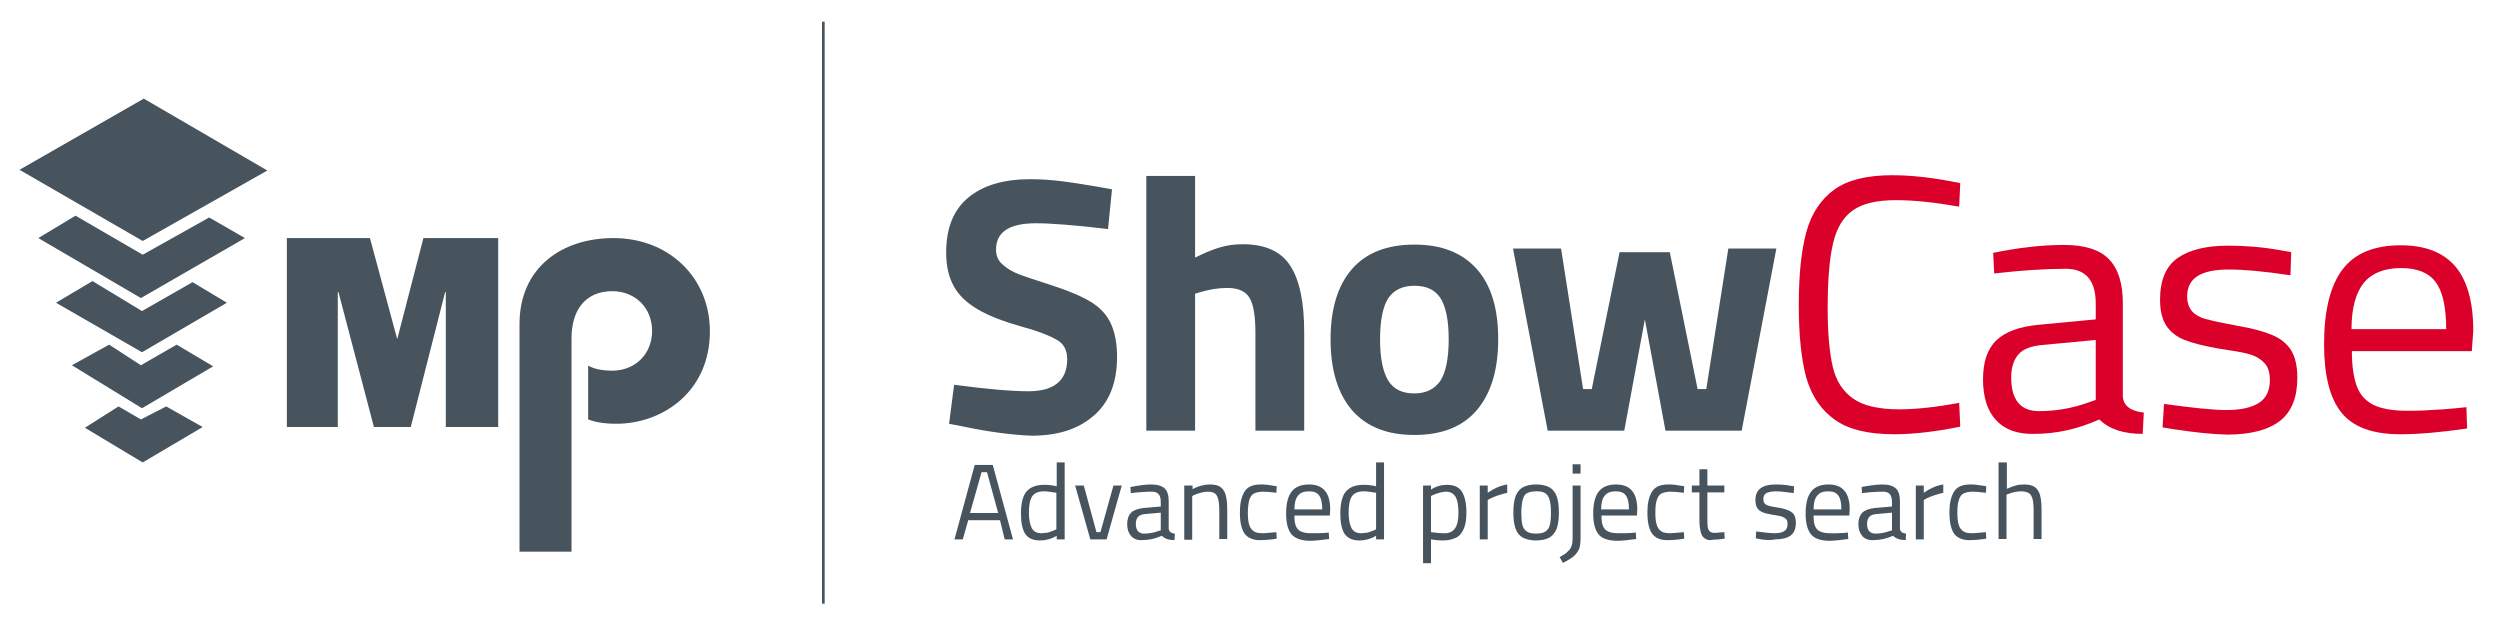 <?xml version="1.0" encoding="utf-8"?>
<!-- Generator: Adobe Illustrator 24.0.0, SVG Export Plug-In . SVG Version: 6.00 Build 0)  -->
<svg version="1.1" id="Layer_1" xmlns="http://www.w3.org/2000/svg" xmlns:xlink="http://www.w3.org/1999/xlink" x="0px" y="0px"
	 viewBox="0 0 692 173.3" style="enable-background:new 0 0 692 173.3;" xml:space="preserve">
<style type="text/css">
	.st0{fill:#47545D;}
	.st1{fill:#DB0029;}
	.st2{fill:none;stroke:#47545D;stroke-width:0.735;}
</style>
<g>
	<path class="st0" d="M158.2,152.7V93.6c0-7.6,3.7-13,11.3-13c6.2,0,11,4.5,11,11s-4.8,11-11,11c-3.5,0-5.5-0.7-6.7-1.4v14.9
		c1.5,0.6,4,1.2,7.8,1.2c12.7,0,25.9-8.8,25.9-25.6c0-14.7-11.2-25.8-26.7-25.8c-14.2,0-26,8.1-26,23.8v63H158.2z"/>
</g>
<polygon class="st0" points="137.9,65.9 117.2,65.9 110,93.7 109.9,93.7 102.4,65.9 79.4,65.9 79.4,118.2 93.5,118.2 93.5,80.9 
	93.7,80.9 103.5,118.2 113.7,118.2 123.2,80.9 123.4,80.9 123.4,118.2 137.9,118.2 "/>
<polygon class="st0" points="5.4,47 39.5,66.7 74,47.2 39.8,27.3 "/>
<polygon class="st0" points="20.9,59.7 39.5,70.5 57.9,60.2 67.8,65.9 39,82.5 10.6,65.9 "/>
<polygon class="st0" points="25.6,77.8 39.3,86.1 53.3,78.1 62.8,83.8 39.3,97.5 15.5,83.8 "/>
<polygon class="st0" points="30.2,95.4 39,101.1 48.9,95.4 59,101.4 39.3,113 19.9,101.1 "/>
<polygon class="st0" points="32.8,112.5 39,116.1 46,112.5 56.1,118.2 39.5,128 23.5,118.4 "/>
<g>
	<path class="st0" d="M266.3,118l-3.6-0.7l1.4-10.8c9,1.2,15.9,1.8,20.6,1.8c7.1,0,10.7-3,10.7-8.9c0-2.4-0.9-4.2-2.8-5.3
		c-1.9-1.1-5-2.4-9.5-3.6c-5.3-1.5-9.5-3.1-12.5-4.9c-3.1-1.8-5.3-4-6.6-6.4c-1.4-2.5-2.1-5.6-2.1-9.3c0-6.7,2-11.8,6.1-15.2
		s9.8-5.1,17.2-5.1c2.9,0,5.9,0.2,9,0.6c3.1,0.4,7.6,1.1,13.6,2.2l-1.1,11c-9.2-1.1-15.9-1.6-20-1.6c-7.3,0-11,2.4-11,7.3
		c0,1.7,0.6,3.1,1.8,4.1c1.2,1.1,2.7,2,4.5,2.7s4.9,1.7,9.2,3.1c4.6,1.5,8.2,3,10.8,4.6c2.6,1.6,4.4,3.6,5.5,6s1.7,5.5,1.7,9.2
		c0,7-2.1,12.5-6.4,16.2c-4.3,3.8-10,5.6-17.3,5.6C280.3,120.4,273.9,119.6,266.3,118z"/>
	<path class="st0" d="M317.3,48.7h13.5v22.6c2.6-1.3,4.8-2.2,6.8-2.8c2-0.6,4.1-0.9,6.4-0.9c6.2,0,10.6,2,13.1,5.9
		c2.6,3.9,3.9,10.1,3.9,18.4v27.3h-13.5v-27c0-4.6-0.5-7.8-1.6-9.7c-1.1-1.9-3.2-2.8-6.2-2.8c-2.4,0-4.9,0.4-7.6,1.2l-1.3,0.4v37.9
		h-13.5L317.3,48.7L317.3,48.7z"/>
	<path class="st0" d="M374.2,113.5c-3.9-4.6-5.9-11.1-5.9-19.6c0-8.4,2-14.9,5.9-19.4s9.7-6.8,17.3-6.8c7.6,0,13.3,2.3,17.3,6.8
		s5.9,11,5.9,19.4c0,8.5-2,15-5.9,19.6s-9.7,6.9-17.3,6.9C383.9,120.4,378.2,118.1,374.2,113.5z M398.7,105.4
		c1.5-2.3,2.3-6.2,2.3-11.5s-0.8-9.1-2.3-11.4s-3.9-3.4-7.2-3.4c-3.2,0-5.6,1.1-7.2,3.4c-1.5,2.3-2.3,6.1-2.3,11.4s0.8,9.1,2.3,11.5
		s3.9,3.5,7.2,3.5C394.7,108.9,397.1,107.7,398.7,105.4z"/>
	<path class="st0" d="M418.8,68.8h13.3l6.1,38.9h2.4l7.7-37.9h13.9l7.7,37.9h2.4l6.1-38.9h13.3l-9.6,50.4H461l-5.7-30.8l-5.7,30.8
		h-21.2L418.8,68.8z"/>
</g>
<g>
	<path class="st1" d="M507.9,116.2c-3.8-2.7-6.4-6.5-7.9-11.6c-1.4-5.1-2.1-11.9-2.1-20.2s0.7-15.1,2.1-20.2s4-9,7.7-11.7
		s9.1-4,16.1-4c5.4,0,11.7,0.7,18.8,2.2l-0.3,6.5c-6.8-1.2-12.6-1.8-17.5-1.8c-5.2,0-9.2,0.9-11.9,2.8c-2.7,1.9-4.5,4.9-5.5,9.1
		s-1.5,10.2-1.5,18.1c0,6.8,0.5,12.2,1.4,16.1s2.8,6.8,5.6,8.8c2.8,2,7.1,3,12.8,3c4.6,0,10.2-0.6,16.6-1.8l0.3,6.6
		c-6.9,1.4-13,2.1-18.3,2.1C517.1,120.2,511.7,118.9,507.9,116.2z"/>
	<path class="st1" d="M552.5,116.3c-2.4-2.6-3.6-6.4-3.6-11.3c0-4.8,1.2-8.4,3.7-10.8s6.4-3.8,11.7-4.3l15.8-1.5V84
		c0-6.4-2.8-9.6-8.3-9.6c-5.4,0-12.1,0.4-19.8,1.3l-0.3-5.7c7.2-1.5,13.7-2.2,19.6-2.2c5.7,0,9.9,1.3,12.4,3.9
		c2.6,2.6,3.9,6.7,3.9,12.3v25.8c0.2,2.5,2.1,4,5.8,4.4l-0.3,5.9c-5.3,0-9.3-1.3-12-4c-6,2.7-12,4-18.1,4
		C558.4,120.2,554.9,118.9,552.5,116.3z M577.8,111.5l2.3-0.8V94.1l-14.9,1.4c-3,0.3-5.2,1.1-6.5,2.6s-2,3.6-2,6.4
		c0,6.2,2.6,9.3,7.7,9.3C568.8,113.8,573.3,113.1,577.8,111.5z"/>
	<path class="st1" d="M601.6,118.8l-3-0.5l0.4-6.5c7.9,1.1,13.6,1.7,17.3,1.7c4,0,7-0.7,9-2s3-3.4,3-6.3c0-2.1-0.5-3.7-1.5-4.7
		c-1-1.1-2.2-1.8-3.7-2.3s-3.6-0.9-6.4-1.3l-2.5-0.4c-4-0.7-7.2-1.5-9.5-2.4s-4-2.3-5.1-4s-1.7-4.1-1.7-7.1c0-5.4,1.6-9.3,4.9-11.6
		c3.3-2.3,8-3.4,14-3.4c4.8,0,9.6,0.4,14.6,1.3l2.8,0.5l-0.2,6.4c-7.3-1.1-12.9-1.6-17-1.6c-3.9,0-6.8,0.6-8.7,1.8
		c-1.9,1.2-2.9,3.1-2.9,5.6c0,1.8,0.5,3.2,1.4,4.2s2.2,1.7,3.7,2.1s3.6,0.9,6.4,1.4l2.5,0.5c4.2,0.7,7.4,1.6,9.7,2.6s4,2.4,5.1,4.2
		c1.1,1.8,1.7,4.3,1.7,7.6c0,5.4-1.6,9.4-4.8,11.9s-8.1,3.8-14.7,3.8C612.4,120.2,607.5,119.7,601.6,118.8z"/>
	<path class="st1" d="M648.1,114.2c-3.2-4-4.8-10.3-4.8-18.9c0-9.3,1.7-16.2,5.1-20.7c3.4-4.5,8.8-6.7,16.1-6.7
		c6.7,0,11.7,1.9,15.1,5.8c3.3,3.9,5,9.8,5,17.8l-0.4,5.7H651c0,4.2,0.5,7.4,1.4,9.8s2.5,4,4.6,5.1c2.2,1,5.2,1.6,9.1,1.6
		c1.9,0,4.2,0,6.7-0.2c2.6-0.1,4.9-0.3,7-0.5l2.9-0.3l0.2,5.9c-7.5,1.1-13.6,1.6-18.5,1.6C656.7,120.2,651.3,118.2,648.1,114.2z
		 M677.1,91.1c0-6.1-1-10.5-2.9-13c-1.9-2.6-5.1-3.9-9.6-3.9c-4.6,0-8.1,1.4-10.3,4.1s-3.4,7-3.4,12.8H677.1z"/>
</g>
<line class="st2" x1="227.9" y1="6" x2="227.9" y2="167.1"/>
<g>
	<path class="st0" d="M276.8,144H268l-1.5,5.3h-2.3l5.6-20.6h5l5.6,20.6h-2.3L276.8,144z M268.5,142h7.8l-3.1-11.3h-1.5L268.5,142z"
		/>
	<path class="st0" d="M283.8,147.8c-0.8-1.2-1.2-3.1-1.2-5.6c0-2.8,0.5-4.9,1.5-6.1c1-1.2,2.6-1.9,4.9-1.9c1.1,0,2.3,0.1,3.5,0.4
		V128h2.2v21.3h-2.2v-1c-1.5,0.9-3.1,1.3-4.6,1.3C286,149.6,284.6,149,283.8,147.8z M290.1,147.4c0.7-0.2,1.2-0.4,1.7-0.6l0.6-0.3
		v-10.1c-1.3-0.2-2.4-0.4-3.4-0.4c-1.6,0-2.7,0.5-3.3,1.4c-0.6,0.9-0.9,2.4-0.9,4.5c0,1.9,0.3,3.3,0.8,4.3c0.5,0.9,1.4,1.4,2.6,1.4
		C288.8,147.6,289.5,147.5,290.1,147.4z"/>
	<path class="st0" d="M297.6,134.4h2.4l3.5,12.9h1.1l3.6-12.9h2.3l-4.2,14.9h-4.5L297.6,134.4z"/>
	<path class="st0" d="M313.1,148.4c-0.7-0.8-1.1-1.9-1.1-3.3c0-1.4,0.4-2.5,1.1-3.2c0.7-0.7,1.9-1.1,3.5-1.3l4.7-0.4v-1.3
		c0-1.9-0.8-2.8-2.4-2.8c-1.6,0-3.6,0.1-5.9,0.4l-0.1-1.7c2.1-0.4,4.1-0.7,5.8-0.7c1.7,0,2.9,0.4,3.7,1.1c0.8,0.8,1.1,2,1.1,3.6v7.6
		c0.1,0.7,0.6,1.2,1.7,1.3l-0.1,1.8c-1.6,0-2.7-0.4-3.5-1.2c-1.8,0.8-3.5,1.2-5.4,1.2C314.9,149.6,313.9,149.2,313.1,148.4z
		 M320.6,147l0.7-0.2v-4.9l-4.4,0.4c-0.9,0.1-1.5,0.3-1.9,0.8c-0.4,0.4-0.6,1.1-0.6,1.9c0,1.8,0.8,2.7,2.3,2.7
		C317.9,147.7,319.3,147.5,320.6,147z"/>
	<path class="st0" d="M327.9,134.4h2.2v1c0.9-0.5,1.7-0.8,2.5-1s1.5-0.3,2.3-0.3c1.3,0,2.2,0.2,2.9,0.7s1.2,1.2,1.5,2.3
		c0.3,1,0.4,2.5,0.4,4.3v7.8h-2.2v-7.8c0-1.4-0.1-2.5-0.3-3.2c-0.2-0.8-0.5-1.3-0.9-1.6c-0.4-0.3-1.1-0.5-1.9-0.5
		c-0.7,0-1.4,0.1-2.1,0.3c-0.7,0.2-1.3,0.4-1.7,0.6l-0.6,0.3v12.1h-2.2V134.4z"/>
	<path class="st0" d="M345.7,148.8c-0.9-0.5-1.5-1.3-1.9-2.5c-0.4-1.1-0.6-2.6-0.6-4.5c0-2.4,0.4-4.2,1.2-5.6
		c0.8-1.4,2.3-2.1,4.6-2.1c0.6,0,1.2,0,1.8,0.1s1.5,0.2,2.6,0.4l-0.1,1.8c-1.6-0.2-2.8-0.3-3.6-0.3c-1.1,0-2,0.2-2.6,0.5
		c-0.6,0.3-1,0.9-1.3,1.8c-0.2,0.8-0.4,2-0.4,3.5c0,1.4,0.1,2.6,0.4,3.4c0.2,0.8,0.7,1.4,1.3,1.8c0.6,0.4,1.5,0.5,2.7,0.5l3.5-0.3
		l0.1,1.8c-1.9,0.3-3.3,0.4-4.3,0.4C347.7,149.6,346.6,149.3,345.7,148.8z"/>
	<path class="st0" d="M357.4,147.8c-0.9-1.2-1.4-3-1.4-5.6c0-2.8,0.5-4.8,1.5-6.1c1-1.3,2.6-2,4.8-2c2,0,3.5,0.6,4.4,1.7
		c1,1.1,1.5,2.9,1.5,5.2l-0.1,1.7h-9.8c0,1.2,0.1,2.2,0.4,2.9c0.3,0.7,0.7,1.2,1.4,1.5c0.6,0.3,1.5,0.5,2.7,0.5c0.6,0,1.2,0,2,0
		c0.8,0,1.4-0.1,2.1-0.1l0.9-0.1l0.1,1.8c-2.2,0.3-4,0.5-5.5,0.5C360,149.6,358.4,149,357.4,147.8z M366,141c0-1.8-0.3-3.1-0.9-3.9
		c-0.6-0.8-1.5-1.1-2.8-1.1c-1.4,0-2.4,0.4-3,1.2c-0.7,0.8-1,2.1-1,3.8H366z"/>
	<path class="st0" d="M372.2,147.8c-0.8-1.2-1.2-3.1-1.2-5.6c0-2.8,0.5-4.9,1.5-6.1c1-1.2,2.6-1.9,4.9-1.9c1.1,0,2.3,0.1,3.5,0.4
		V128h2.2v21.3h-2.2v-1c-1.5,0.9-3.1,1.3-4.6,1.3C374.4,149.6,373.1,149,372.2,147.8z M378.6,147.4c0.7-0.2,1.2-0.4,1.7-0.6l0.6-0.3
		v-10.1c-1.3-0.2-2.4-0.4-3.4-0.4c-1.6,0-2.7,0.5-3.3,1.4c-0.6,0.9-0.9,2.4-0.9,4.5c0,1.9,0.3,3.3,0.8,4.3c0.5,0.9,1.4,1.4,2.6,1.4
		C377.3,147.6,377.9,147.5,378.6,147.4z"/>
	<path class="st0" d="M393.9,134.4h2.2v1.1c0.8-0.5,1.5-0.8,2.2-1c0.7-0.2,1.5-0.3,2.3-0.3c1.8,0,3.2,0.6,4,1.8
		c0.8,1.2,1.3,3.2,1.3,5.8c0,1.9-0.2,3.4-0.7,4.5s-1.1,2-2.1,2.5c-1,0.5-2.2,0.8-3.8,0.8c-1.1,0-2.2-0.1-3.2-0.3v6.6h-2.2V134.4z
		 M402.7,146.3c0.7-0.9,1-2.4,1-4.4c0-2-0.3-3.5-0.8-4.4c-0.6-0.9-1.4-1.4-2.6-1.4c-0.6,0-1.2,0.1-1.9,0.3c-0.7,0.2-1.2,0.4-1.7,0.6
		l-0.6,0.3v10c1.5,0.2,2.6,0.3,3.3,0.3C401,147.7,402.1,147.2,402.7,146.3z"/>
	<path class="st0" d="M409.6,134.4h2.2v2c1.7-1.2,3.5-2,5.4-2.3v2.3c-0.8,0.2-1.6,0.4-2.5,0.7c-0.9,0.3-1.6,0.6-2.2,0.9l-0.7,0.4
		v10.9h-2.2V134.4z"/>
	<path class="st0" d="M421.5,148.8c-0.9-0.5-1.6-1.3-2-2.5c-0.4-1.1-0.6-2.6-0.6-4.4c0-1.9,0.2-3.4,0.6-4.5c0.4-1.1,1.1-2,2-2.5
		c0.9-0.5,2.2-0.8,3.7-0.8c1.6,0,2.8,0.3,3.7,0.8c0.9,0.5,1.6,1.4,2,2.5c0.4,1.1,0.6,2.6,0.6,4.5c0,1.8-0.2,3.3-0.6,4.4
		c-0.4,1.1-1.1,1.9-2,2.5c-0.9,0.5-2.2,0.8-3.8,0.8C423.7,149.6,422.5,149.3,421.5,148.8z M427.8,147.1c0.6-0.4,1-1,1.2-1.8
		s0.3-1.9,0.3-3.4c0-1.5-0.1-2.7-0.4-3.6c-0.2-0.8-0.6-1.4-1.2-1.8c-0.6-0.4-1.4-0.5-2.5-0.5s-1.9,0.2-2.5,0.5s-1,1-1.2,1.8
		c-0.2,0.8-0.4,2-0.4,3.6c0,1.4,0.1,2.6,0.3,3.4c0.2,0.8,0.6,1.4,1.2,1.8c0.6,0.4,1.4,0.6,2.5,0.6
		C426.4,147.7,427.3,147.5,427.8,147.1z"/>
	<path class="st0" d="M431.7,154.2c1.1-0.6,1.9-1.1,2.3-1.6c0.5-0.4,0.8-0.9,1-1.5c0.2-0.5,0.3-1.3,0.3-2.2v-14.5h2.2v14.5
		c0,1.2-0.1,2.3-0.4,3c-0.3,0.8-0.8,1.4-1.4,2c-0.7,0.6-1.7,1.2-3.1,1.9L431.7,154.2z M435.3,128.5h2.2v2.6h-2.2V128.5z"/>
	<path class="st0" d="M442.4,147.8c-0.9-1.2-1.4-3-1.4-5.6c0-2.8,0.5-4.8,1.5-6.1c1-1.3,2.6-2,4.8-2c2,0,3.5,0.6,4.4,1.7
		c1,1.1,1.5,2.9,1.5,5.2l-0.1,1.7h-9.8c0,1.2,0.1,2.2,0.4,2.9c0.3,0.7,0.7,1.2,1.4,1.5c0.6,0.3,1.5,0.5,2.7,0.5c0.6,0,1.2,0,2,0
		c0.8,0,1.4-0.1,2.1-0.1l0.9-0.1l0.1,1.8c-2.2,0.3-4,0.5-5.5,0.5C444.9,149.6,443.3,149,442.4,147.8z M450.9,141
		c0-1.8-0.3-3.1-0.9-3.9c-0.6-0.8-1.5-1.1-2.8-1.1c-1.4,0-2.4,0.4-3,1.2c-0.7,0.8-1,2.1-1,3.8H450.9z"/>
	<path class="st0" d="M458.5,148.8c-0.9-0.5-1.5-1.3-1.9-2.5c-0.4-1.1-0.6-2.6-0.6-4.5c0-2.4,0.4-4.2,1.2-5.6
		c0.8-1.4,2.3-2.1,4.6-2.1c0.6,0,1.2,0,1.8,0.1s1.5,0.2,2.6,0.4l-0.1,1.8c-1.6-0.2-2.8-0.3-3.6-0.3c-1.1,0-2,0.2-2.6,0.5
		s-1,0.9-1.3,1.8s-0.4,2-0.4,3.5c0,1.4,0.1,2.6,0.4,3.4c0.2,0.8,0.7,1.4,1.3,1.8c0.6,0.4,1.5,0.5,2.7,0.5l3.5-0.3l0.1,1.8
		c-1.9,0.3-3.3,0.4-4.3,0.4C460.5,149.6,459.3,149.3,458.5,148.8z"/>
	<path class="st0" d="M472,149.1c-0.6-0.3-1-0.9-1.2-1.7c-0.2-0.8-0.4-1.9-0.4-3.3v-7.8h-2.1v-1.9h2.1v-4.5h2.2v4.5h4.7v1.9h-4.7
		v7.1c0,1.1,0,1.9,0.1,2.5c0.1,0.5,0.3,1,0.6,1.2c0.3,0.3,0.8,0.4,1.4,0.4l2.6-0.2l0.1,1.8c-1.4,0.2-2.5,0.3-3.2,0.3
		C473.3,149.6,472.5,149.5,472,149.1z"/>
	<path class="st0" d="M486.9,149.2L486,149l0.1-1.9c2.3,0.3,4,0.5,5.1,0.5c1.2,0,2.1-0.2,2.7-0.6c0.6-0.4,0.9-1,0.9-1.9
		c0-0.6-0.1-1.1-0.4-1.4s-0.7-0.5-1.1-0.7c-0.4-0.1-1.1-0.3-1.9-0.4l-0.7-0.1c-1.2-0.2-2.1-0.4-2.8-0.7c-0.7-0.3-1.2-0.7-1.5-1.2
		c-0.3-0.5-0.5-1.2-0.5-2.1c0-1.6,0.5-2.7,1.5-3.4c1-0.7,2.3-1,4.1-1c1.4,0,2.8,0.1,4.3,0.4l0.8,0.1l-0.1,1.9
		c-2.1-0.3-3.8-0.5-5-0.5c-1.1,0-2,0.2-2.6,0.5c-0.6,0.4-0.8,0.9-0.8,1.7c0,0.5,0.1,0.9,0.4,1.2c0.3,0.3,0.6,0.5,1.1,0.6
		c0.4,0.1,1.1,0.3,1.9,0.4l0.7,0.1c1.2,0.2,2.2,0.5,2.9,0.8s1.2,0.7,1.5,1.2c0.3,0.5,0.5,1.3,0.5,2.2c0,1.6-0.5,2.8-1.4,3.5
		c-0.9,0.7-2.4,1.1-4.3,1.1C490.1,149.6,488.6,149.5,486.9,149.2z"/>
	<path class="st0" d="M501.2,147.8c-0.9-1.2-1.4-3-1.4-5.6c0-2.8,0.5-4.8,1.5-6.1c1-1.3,2.6-2,4.8-2c2,0,3.5,0.6,4.4,1.7
		c1,1.1,1.5,2.9,1.5,5.2l-0.1,1.7H502c0,1.2,0.1,2.2,0.4,2.9c0.3,0.7,0.7,1.2,1.4,1.5c0.6,0.3,1.5,0.5,2.7,0.5c0.6,0,1.2,0,2,0
		c0.8,0,1.4-0.1,2.1-0.1l0.9-0.1l0.1,1.8c-2.2,0.3-4,0.5-5.5,0.5C503.7,149.6,502.1,149,501.2,147.8z M509.7,141
		c0-1.8-0.3-3.1-0.9-3.9c-0.6-0.8-1.5-1.1-2.8-1.1c-1.4,0-2.4,0.4-3,1.2c-0.7,0.8-1,2.1-1,3.8H509.7z"/>
	<path class="st0" d="M515.5,148.4c-0.7-0.8-1.1-1.9-1.1-3.3c0-1.4,0.4-2.5,1.1-3.2c0.7-0.7,1.9-1.1,3.5-1.3l4.7-0.4v-1.3
		c0-1.9-0.8-2.8-2.4-2.8c-1.6,0-3.6,0.1-5.9,0.4l-0.1-1.7c2.1-0.4,4.1-0.7,5.8-0.7c1.7,0,2.9,0.4,3.7,1.1c0.8,0.8,1.1,2,1.1,3.6v7.6
		c0.1,0.7,0.6,1.2,1.7,1.3l-0.1,1.8c-1.6,0-2.7-0.4-3.5-1.2c-1.8,0.8-3.5,1.2-5.4,1.2C517.3,149.6,516.2,149.2,515.5,148.4z
		 M523,147l0.7-0.2v-4.9l-4.4,0.4c-0.9,0.1-1.5,0.3-1.9,0.8c-0.4,0.4-0.6,1.1-0.6,1.9c0,1.8,0.8,2.7,2.3,2.7
		C520.3,147.7,521.7,147.5,523,147z"/>
	<path class="st0" d="M530.3,134.4h2.2v2c1.7-1.2,3.5-2,5.4-2.3v2.3c-0.8,0.2-1.6,0.4-2.5,0.7c-0.9,0.3-1.6,0.6-2.2,0.9l-0.7,0.4
		v10.9h-2.2V134.4z"/>
	<path class="st0" d="M542.1,148.8c-0.9-0.5-1.5-1.3-1.9-2.5c-0.4-1.1-0.6-2.6-0.6-4.5c0-2.4,0.4-4.2,1.2-5.6
		c0.8-1.4,2.3-2.1,4.6-2.1c0.6,0,1.2,0,1.8,0.1s1.5,0.2,2.6,0.4l-0.1,1.8c-1.6-0.2-2.8-0.3-3.6-0.3c-1.1,0-2,0.2-2.6,0.5
		s-1,0.9-1.3,1.8s-0.4,2-0.4,3.5c0,1.4,0.1,2.6,0.4,3.4c0.2,0.8,0.7,1.4,1.3,1.8c0.6,0.4,1.5,0.5,2.7,0.5l3.5-0.3l0.1,1.8
		c-1.9,0.3-3.3,0.4-4.3,0.4C544.2,149.6,543,149.3,542.1,148.8z"/>
	<path class="st0" d="M553.3,128h2.2v7.3c0.9-0.4,1.7-0.7,2.4-0.9c0.7-0.2,1.5-0.3,2.3-0.3c1.3,0,2.3,0.2,3,0.7
		c0.7,0.5,1.2,1.2,1.5,2.3s0.4,2.5,0.4,4.3v7.8h-2.2v-7.8c0-1.5-0.1-2.6-0.3-3.3c-0.2-0.7-0.5-1.3-1-1.6c-0.5-0.3-1.2-0.5-2.1-0.5
		c-1.1,0-2.3,0.2-3.5,0.7l-0.6,0.2v12.3h-2.2V128z"/>
</g>
</svg>
